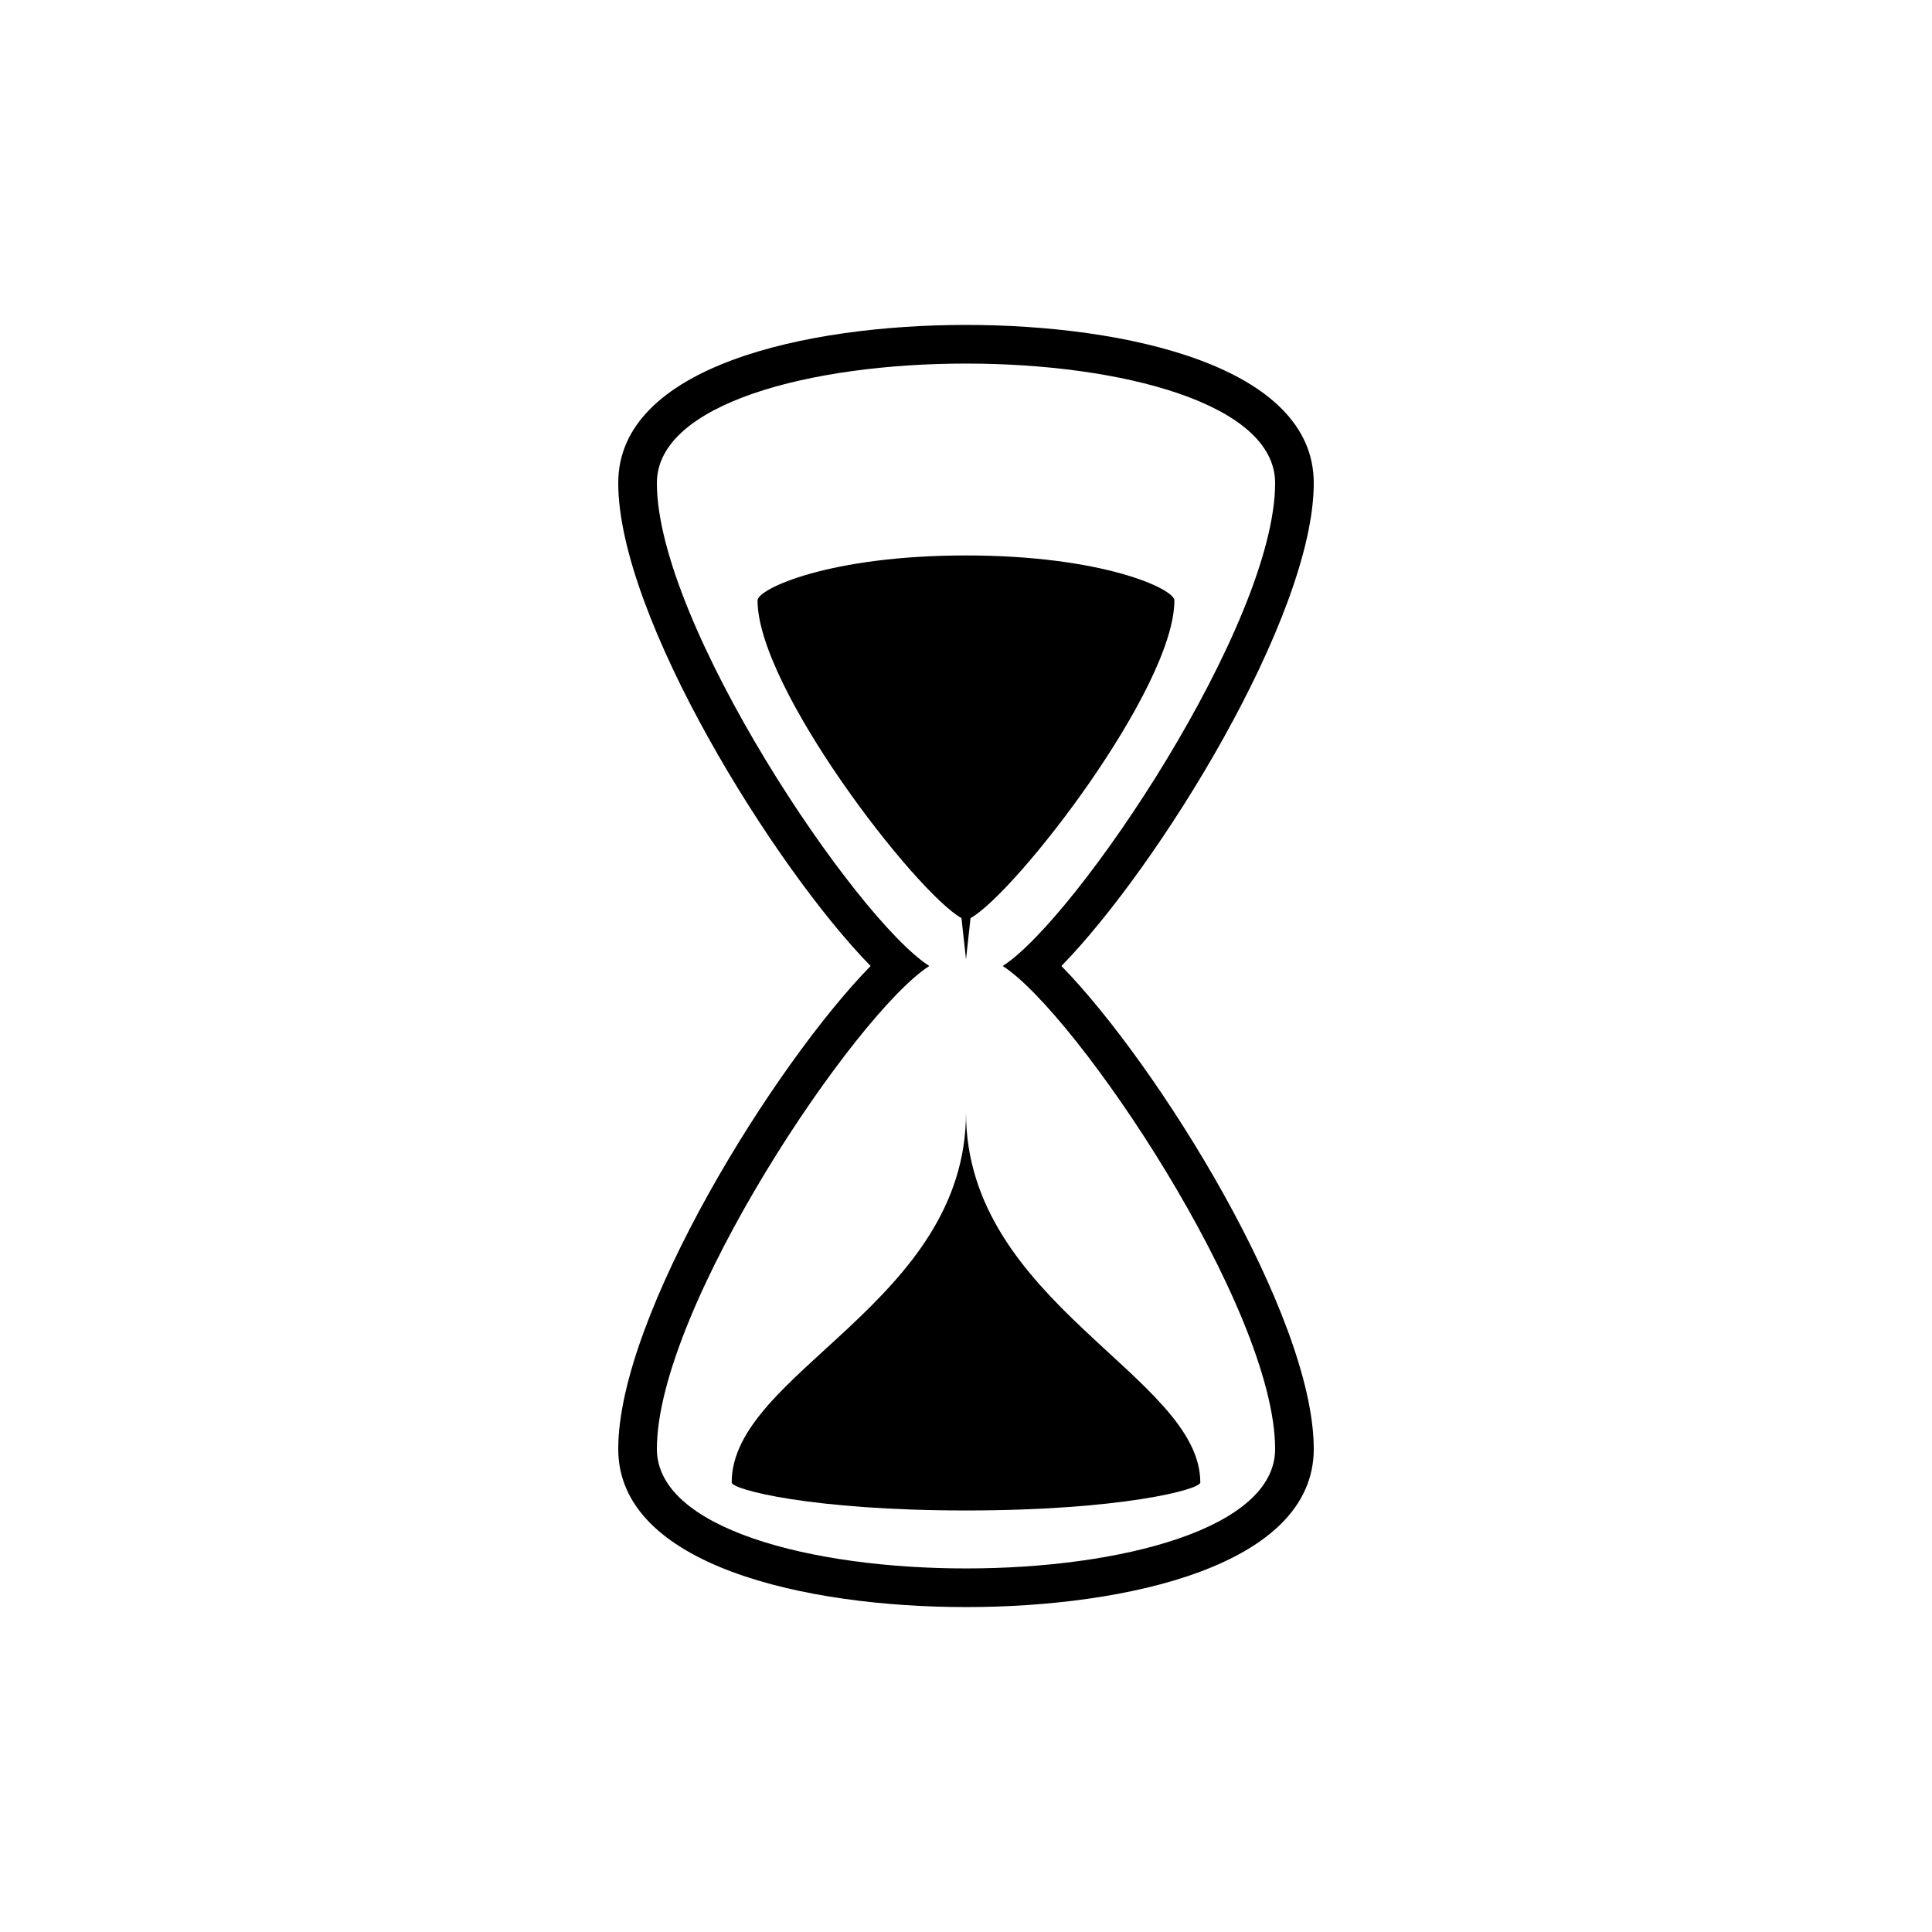 <?xml version="1.0" encoding="utf-8"?>
<!-- Generator: Adobe Illustrator 16.0.0, SVG Export Plug-In . SVG Version: 6.00 Build 0)  -->
<!DOCTYPE svg PUBLIC "-//W3C//DTD SVG 1.1//EN" "http://www.w3.org/Graphics/SVG/1.1/DTD/svg11.dtd">
<svg version="1.1" id="Layer_1" xmlns="http://www.w3.org/2000/svg" xmlns:xlink="http://www.w3.org/1999/xlink" x="0px" y="0px"
	 width="50px" height="50px" viewBox="0 0 50 50" enable-background="new 0 0 50 50" xml:space="preserve">
<g>
	<path d="M34,12.5c0-3.02-4.849-4.091-9-4.091S16,9.48,16,12.5c0,3.467,4.048,9.963,6.531,12.5C20.048,27.537,16,34.033,16,37.5
		c0,3.02,4.849,4.091,9,4.091s9-1.072,9-4.091c0-3.467-4.048-9.963-6.531-12.5C29.952,22.463,34,15.967,34,12.5z M33,37.5
		c0,2.061-4,3.091-8,3.091s-8-1.031-8-3.091c0-3.648,5.144-11.279,7.05-12.5C22.144,23.779,17,16.148,17,12.5
		c0-2.061,4-3.091,8-3.091s8,1.031,8,3.091c0,3.648-5.144,11.279-7.05,12.5C27.856,26.221,33,33.852,33,37.5z"/>
	<path d="M18.936,38.366c0,0.186,2.085,0.725,6.064,0.725s6.064-0.539,6.064-0.725c0-2.752-6.064-4.647-6.064-9.575
		C25,33.719,18.936,35.511,18.936,38.366z"/>
	<path d="M24.883,23.761L25,24.827l0.117-1.066c1.188-0.67,5.276-5.955,5.276-8.221c0-0.299-1.855-1.165-5.394-1.165
		s-5.394,0.865-5.394,1.165C19.606,17.806,23.695,23.091,24.883,23.761z"/>
</g>
</svg>
